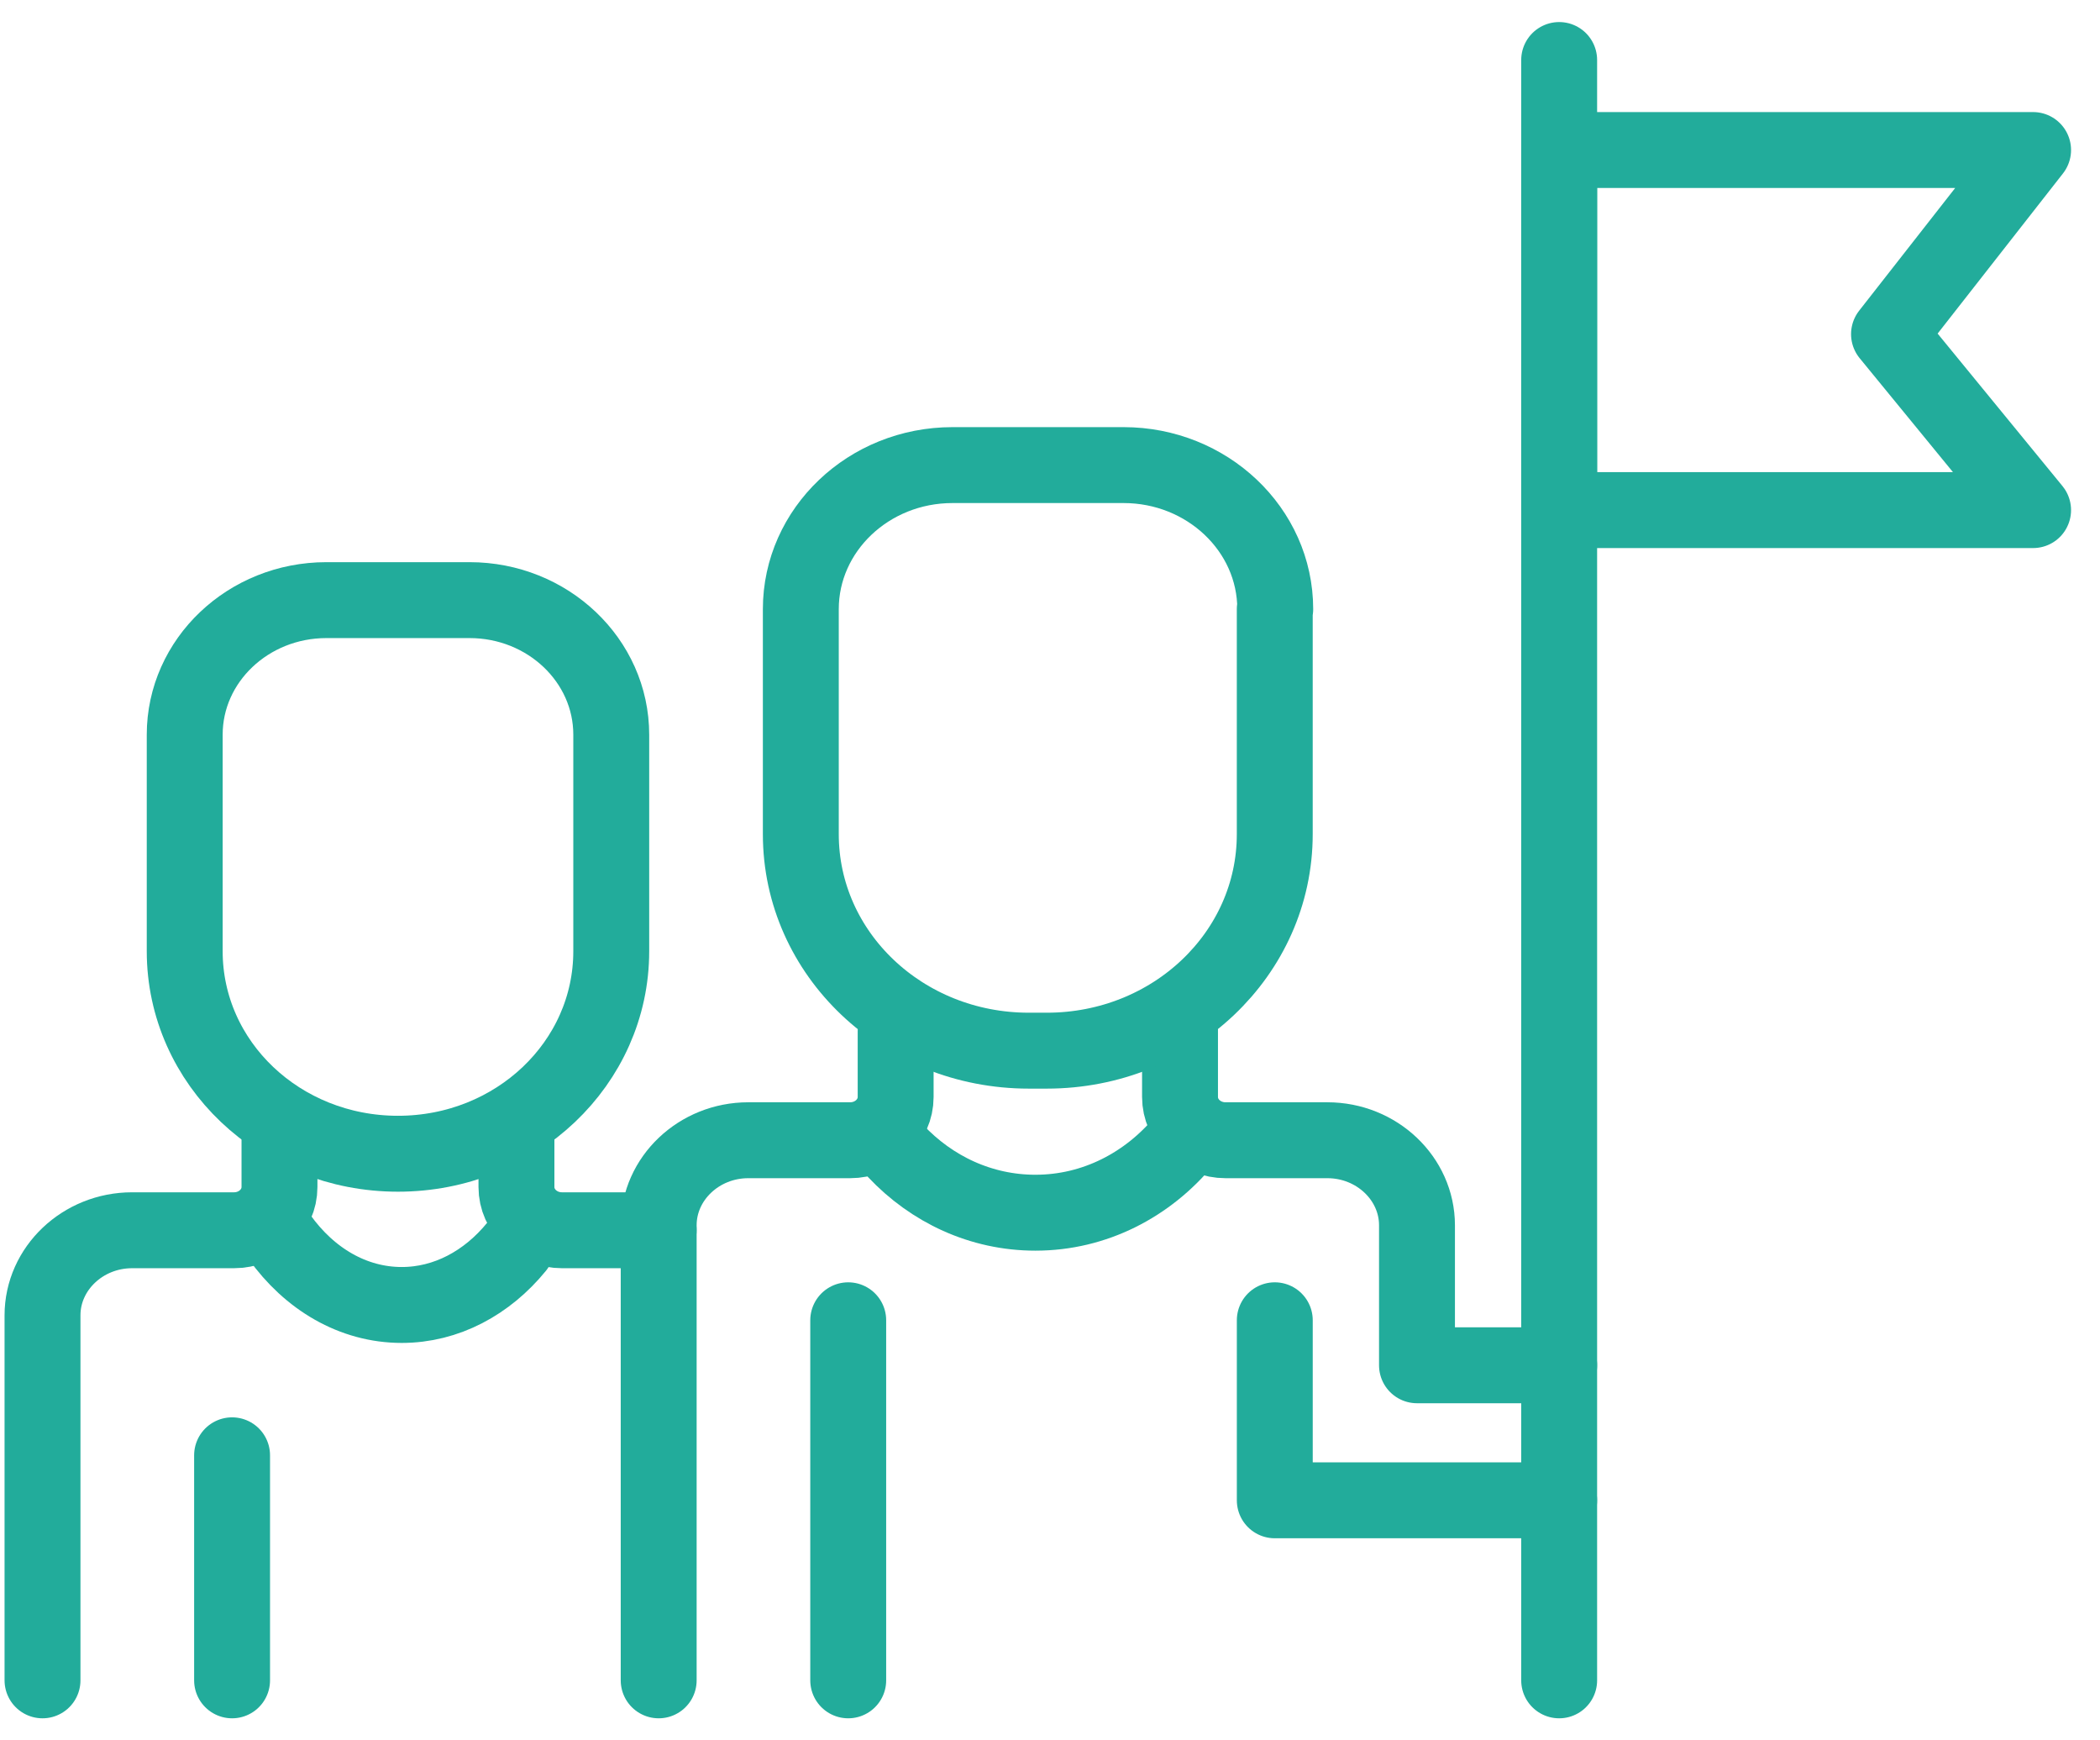 <svg width="70" height="58" viewBox="0 0 70 58" fill="none" xmlns="http://www.w3.org/2000/svg">
<g id="icon-veteran-team">
<path id="Vector" d="M39.334 34.145V36.56C39.334 37.355 40.013 38 40.851 38H44.247C45.89 38 47.233 39.275 47.233 40.835V45.5H51.973" stroke="#22AC9B" stroke-width="2.53" stroke-linecap="round" stroke-linejoin="round"/>
<path id="Vector_2" d="M28.274 44V56" stroke="#22AC9B" stroke-width="2.53" stroke-linecap="round" stroke-linejoin="round"/>
<path id="Vector_3" d="M21.956 56V40.835C21.956 39.275 23.298 38 24.942 38H28.338C29.175 38 29.855 37.355 29.855 36.56V34.37" stroke="#22AC9B" stroke-width="2.53" stroke-linecap="round" stroke-linejoin="round"/>
<path id="Vector_4" d="M7.736 48.5V56" stroke="#22AC9B" stroke-width="2.53" stroke-linecap="round" stroke-linejoin="round"/>
<path id="Vector_5" d="M42.492 20.3V27.8C42.492 31.79 39.096 35.015 34.893 35.015H34.293C30.09 35.015 26.694 31.79 26.694 27.8V20.3C26.694 17.66 28.953 15.5 31.749 15.5H37.453C40.233 15.5 42.508 17.645 42.508 20.3H42.492Z" stroke="#22AC9B" stroke-width="2.53" stroke-linecap="round" stroke-linejoin="round"/>
<path id="Vector_6" d="M39.476 38.015C38.259 39.485 36.49 40.415 34.515 40.415C32.698 40.415 31.055 39.635 29.855 38.36" stroke="#22AC9B" stroke-width="2.53" stroke-linecap="round" stroke-linejoin="round"/>
<path id="Vector_7" d="M51.972 50H42.493V44" stroke="#22AC9B" stroke-width="2.53" stroke-linecap="round" stroke-linejoin="round"/>
<path id="Vector_8" d="M51.972 56V2" stroke="#22AC9B" stroke-width="2.53" stroke-linecap="round" stroke-linejoin="round"/>
<path id="Vector_9" d="M67.77 17H51.972V5H67.77L62.967 11.135L67.77 17Z" stroke="#22AC9B" stroke-width="2.53" stroke-linecap="round" stroke-linejoin="round"/>
<path id="Vector_10" d="M9.316 38V39.56C9.316 40.355 8.637 41 7.8 41H4.403C2.76 41 1.417 42.275 1.417 43.835V56" stroke="#22AC9B" stroke-width="2.53" stroke-linecap="round" stroke-linejoin="round"/>
<path id="Vector_11" d="M21.955 41H18.732C17.895 41 17.215 40.355 17.215 39.56V38" stroke="#22AC9B" stroke-width="2.53" stroke-linecap="round" stroke-linejoin="round"/>
<path id="Vector_12" d="M6.157 24.485V31.7C6.157 35.435 9.332 38.45 13.266 38.45C17.2 38.45 20.375 35.435 20.375 31.7V24.485C20.375 22.01 18.258 20 15.652 20H10.88C8.274 20 6.157 22.01 6.157 24.485Z" stroke="#22AC9B" stroke-width="2.53" stroke-linecap="round" stroke-linejoin="round"/>
<path id="Vector_13" d="M9.316 41.225C10.311 42.62 11.765 43.49 13.392 43.49C14.877 43.49 16.236 42.755 17.215 41.555" stroke="#22AC9B" stroke-width="2.53" stroke-linecap="round" stroke-linejoin="round"/>
</g>
</svg>
